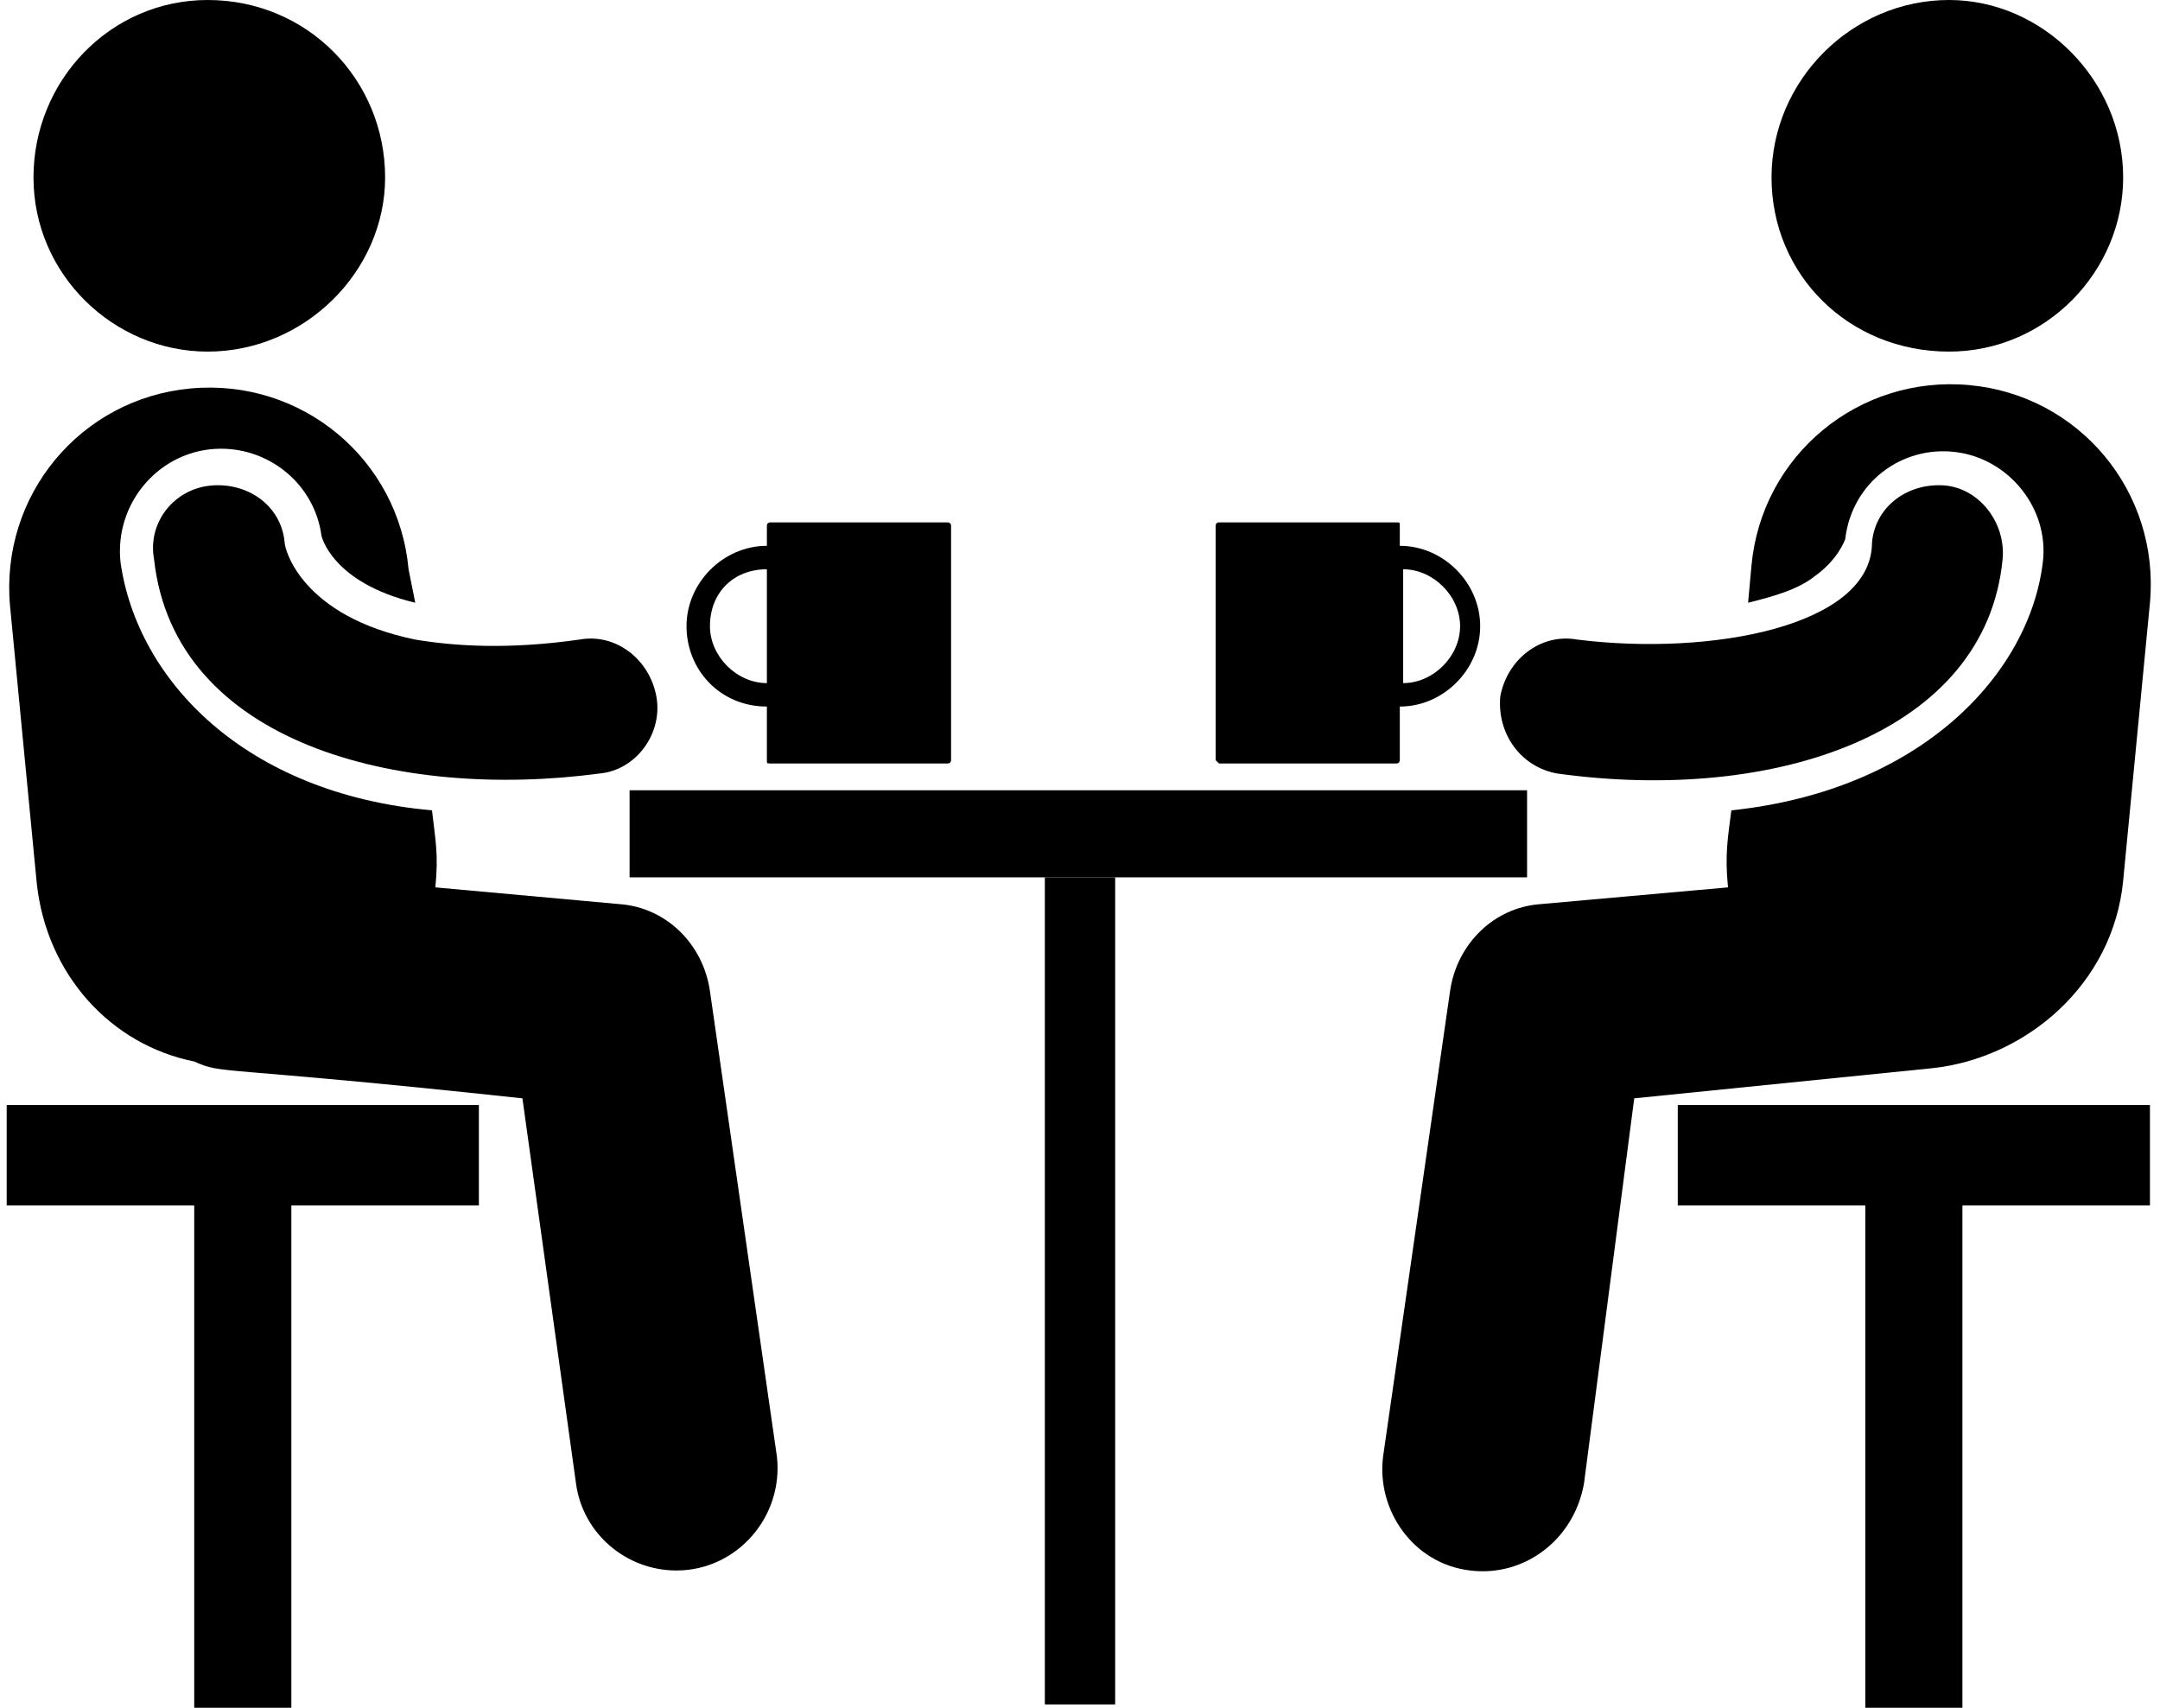 <?xml version="1.0" encoding="UTF-8"?><svg xmlns="http://www.w3.org/2000/svg" xmlns:xlink="http://www.w3.org/1999/xlink" height="51.0" preserveAspectRatio="xMidYMid meet" version="1.0" viewBox="0.8 7.5 64.5 51.0" width="64.5" zoomAndPan="magnify"><g id="change1_1"><path d="M50.9 40.5L50.9 43.5 56.5 43.5 56.5 58.5 59.4 58.5 59.4 43.5 65 43.5 65 40.5z"/><path d="M20 31.1L19.6 31.1 19.6 31.3 19.6 33.7 46.4 33.7 46.4 31.3 46.4 31.1 46 31.1z"/><path d="M32 33.7H34.1V58.4H32z"/><path d="M59,18c2.9,0,5.2-2.4,5.2-5.2c0-2.9-2.4-5.3-5.2-5.3c-2.9,0-5.3,2.4-5.3,5.3C53.7,15.7,56,18,59,18z"/><path d="M64.2,33.8l0.8-8.3c0.3-3.3-2.1-6.2-5.4-6.5c-3.3-0.3-6.2,2.1-6.5,5.4l-0.1,1.1c0.8-0.2,1.5-0.4,2-0.8 c0.7-0.5,0.9-1.1,0.9-1.1c0.2-1.7,1.7-2.8,3.3-2.6c1.6,0.2,2.8,1.7,2.6,3.3c-0.4,3.3-3.6,6.8-9.3,7.4c-0.1,0.8-0.2,1.3-0.1,2.3 c0,0,0,0,0,0l-5.6,0.5c-1.4,0.1-2.5,1.2-2.7,2.6L42.1,51c-0.2,1.6,0.9,3.2,2.6,3.4c1.6,0.2,3.1-0.9,3.4-2.6l1.5-11.5l8.9-0.9 C61.3,39.1,63.9,36.9,64.2,33.8z"/><path d="M47.3,30.6c6.5,0.9,12.8-1.2,13.3-6.4c0.1-1.1-0.7-2.1-1.7-2.2c-1.1-0.1-2.1,0.6-2.2,1.7c0,2.5-4.8,3.4-8.8,2.9 c-1.1-0.2-2.1,0.6-2.3,1.7C45.5,29.4,46.2,30.4,47.3,30.6z"/><path d="M1 43.5L6.6 43.5 6.6 58.5 9.5 58.5 9.5 43.5 15.1 43.5 15.1 40.5 1 40.5z"/><path d="M7,18c2.9,0,5.3-2.4,5.3-5.2c0-2.9-2.3-5.3-5.3-5.3c-2.9,0-5.2,2.4-5.2,5.3C1.8,15.7,4.2,18,7,18z"/><path d="M22,37.1c-0.2-1.4-1.3-2.5-2.7-2.6L13.8,34c0,0,0,0,0,0c0.1-1,0-1.4-0.1-2.3c-5.6-0.5-8.8-3.9-9.3-7.4 c-0.2-1.8,1.2-3.4,3-3.4c1.5,0,2.8,1.1,3,2.6c0,0,0.3,1.4,2.8,2L13,24.5c-0.3-3.3-3.2-5.7-6.5-5.4c-3.3,0.3-5.7,3.2-5.4,6.5 l0.8,8.3c0.3,2.7,2.2,4.8,4.7,5.3c0,0,0,0,0,0c0.9,0.4,0.5,0.1,9.8,1.1L18,51.8c0.2,1.5,1.5,2.6,3,2.6c1.8,0,3.2-1.6,3-3.4L22,37.1 z"/><path d="M9.3,23.7c-0.1-1.1-1.1-1.8-2.2-1.7c-1.1,0.1-1.9,1.1-1.7,2.2c0.6,5.5,7.3,7.2,13.3,6.4c1.1-0.1,1.9-1.2,1.7-2.3 c-0.2-1.1-1.2-1.9-2.3-1.7c-2.1,0.3-3.7,0.2-4.9,0C9.8,25.9,9.3,23.9,9.3,23.7z"/><path d="M37.2,30.3h5.3c0.1,0,0.1-0.1,0.1-0.1v-1.6c1.3,0,2.4-1.1,2.4-2.4c0-1.3-1.1-2.4-2.4-2.4v-0.6c0-0.1,0-0.1-0.1-0.1h-5.3 c-0.1,0-0.1,0.1-0.1,0.1v7C37.1,30.2,37.2,30.3,37.2,30.3z M42.7,24.5c0.9,0,1.7,0.8,1.7,1.7c0,0.9-0.8,1.7-1.7,1.7V24.5z"/><path d="M23.7,28.6v1.6c0,0.1,0,0.1,0.1,0.1h5.3c0.1,0,0.1-0.1,0.1-0.1v-7c0-0.1-0.1-0.1-0.1-0.1h-5.3c-0.1,0-0.1,0.1-0.1,0.1v0.6 c-1.3,0-2.4,1.1-2.4,2.4C21.3,27.5,22.3,28.6,23.7,28.6z M23.7,24.5v3.4c-0.9,0-1.7-0.8-1.7-1.7C22,25.2,22.7,24.5,23.7,24.5z"/></g></svg>